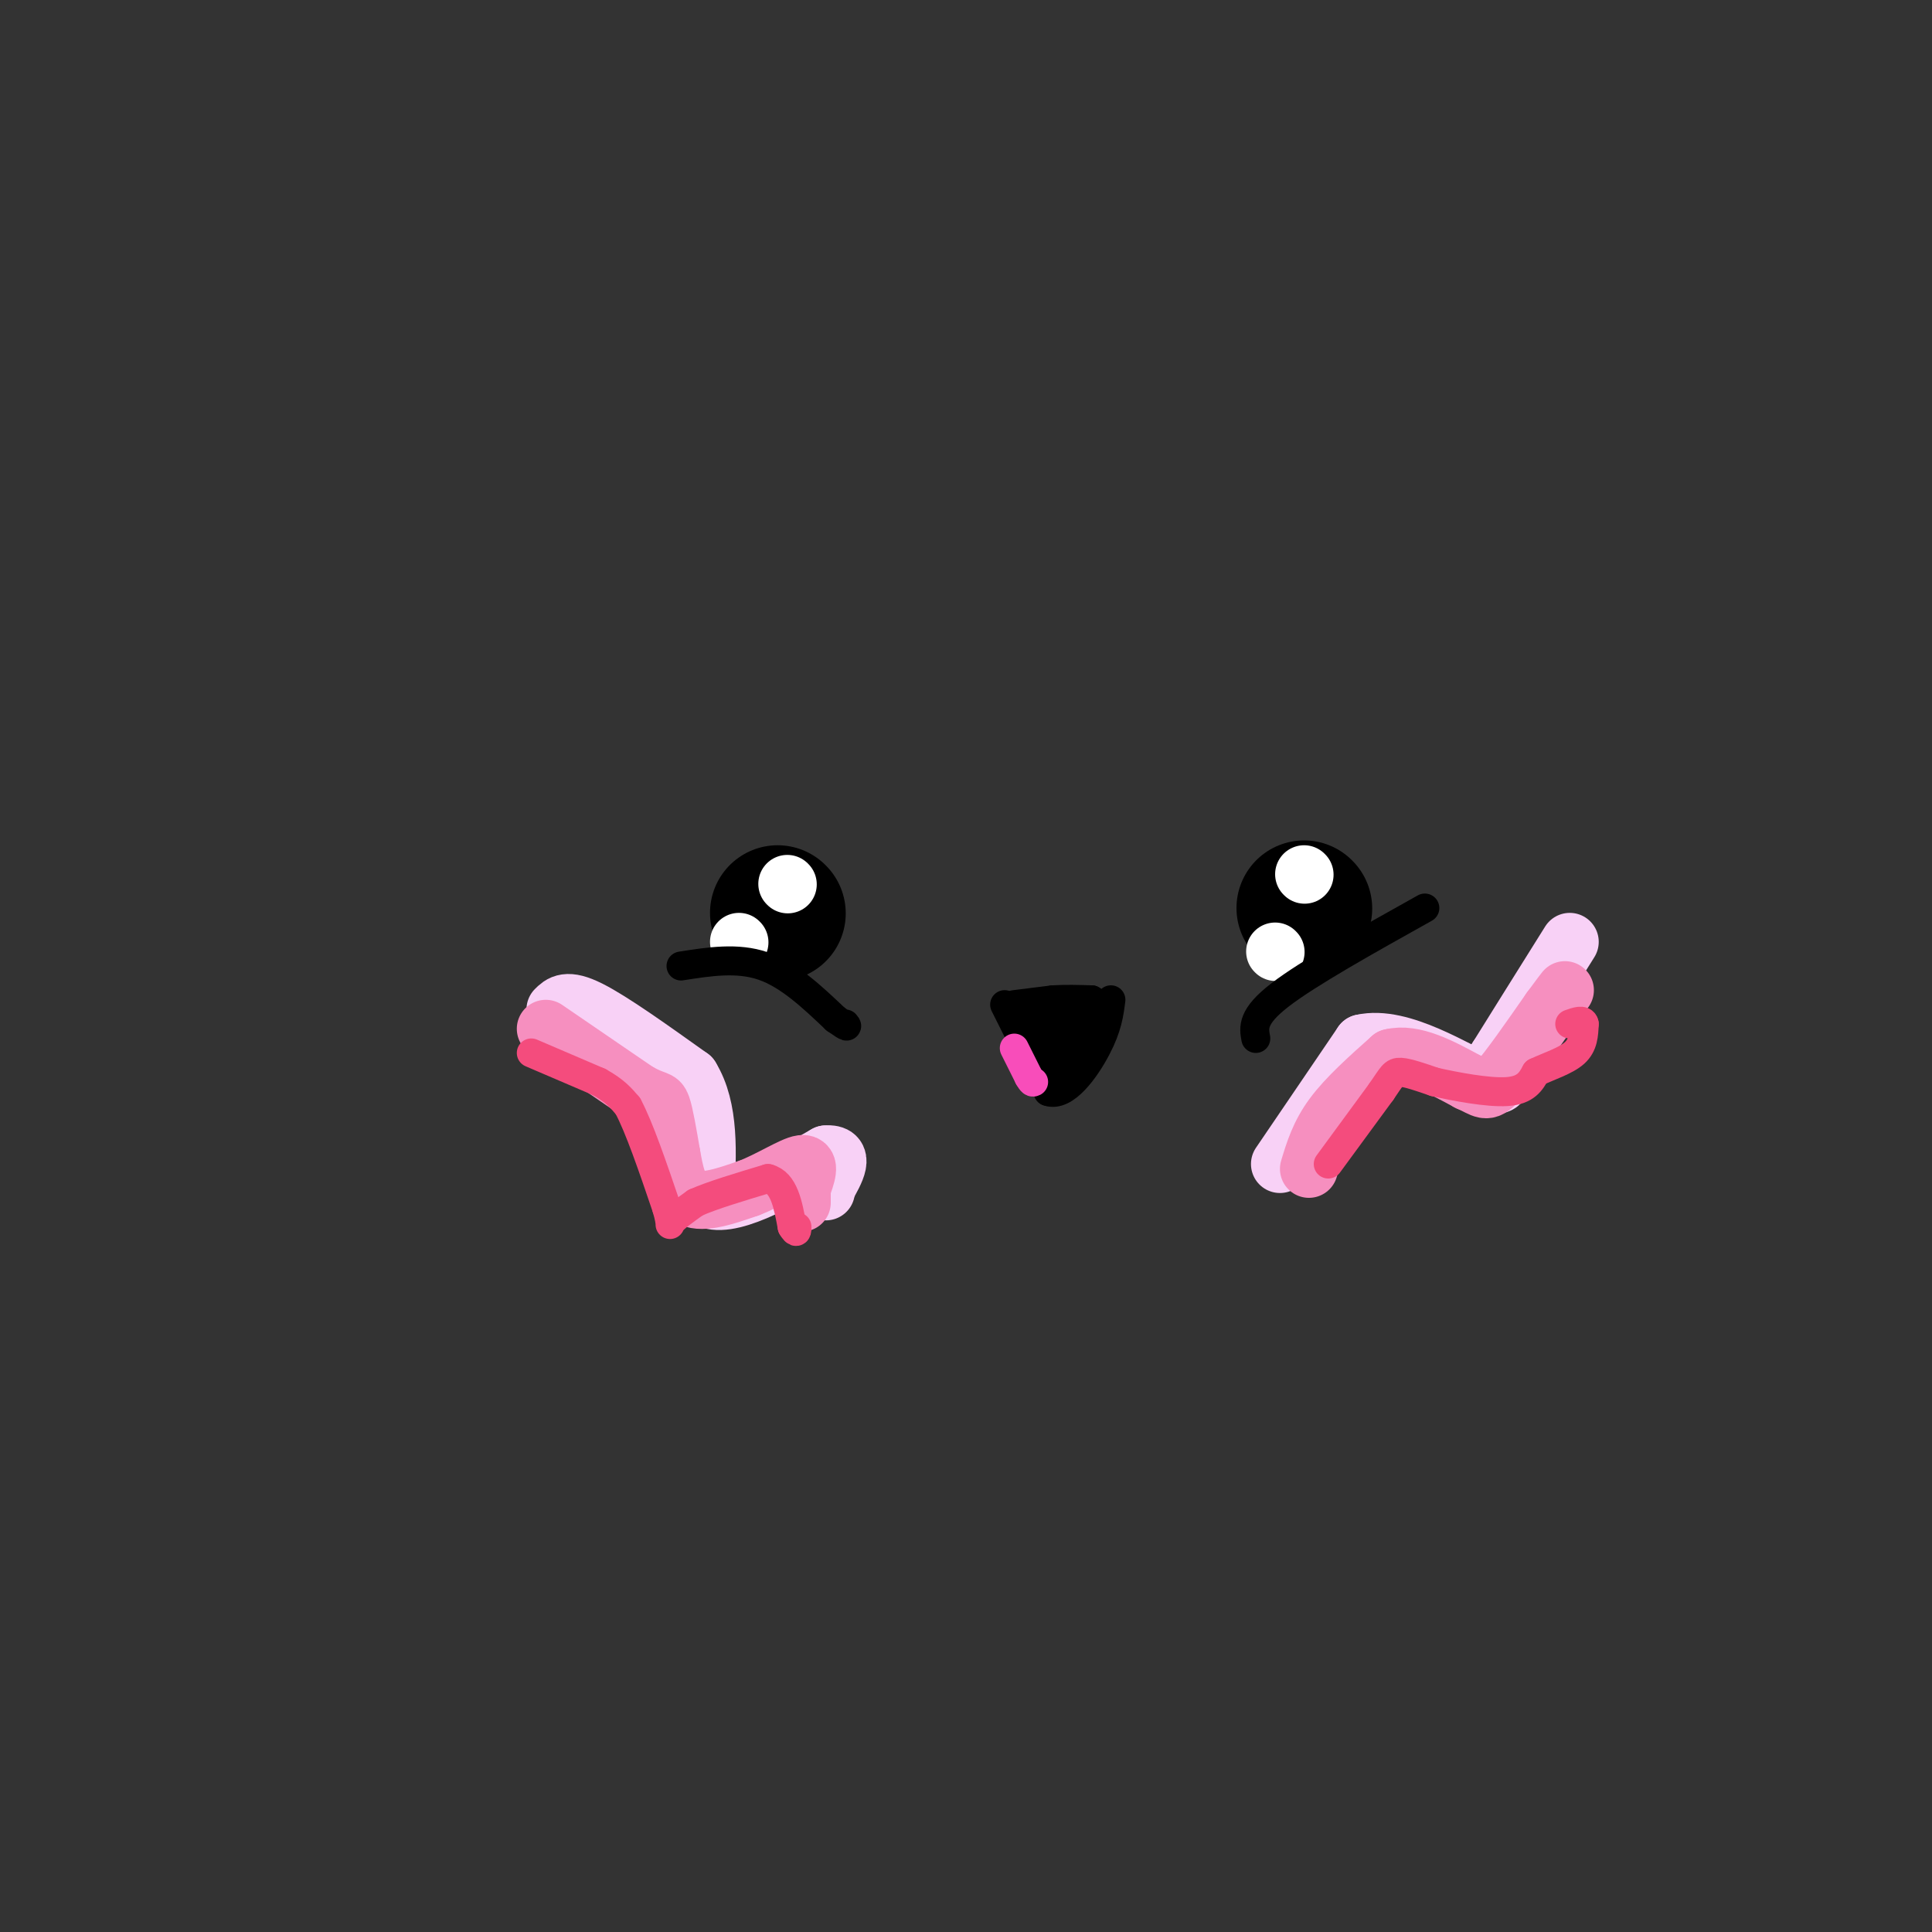 <svg viewBox='0 0 400 400' version='1.1' xmlns='http://www.w3.org/2000/svg' xmlns:xlink='http://www.w3.org/1999/xlink'><rect x="0" y="0" width="400" height="400" fill="#333333" stroke="none"/><g fill='none' stroke='#000000' stroke-width='28' stroke-linecap='round' stroke-linejoin='round'><path d='M161,189c0.000,0.000 0.100,0.100 0.1,0.1'/><path d='M270,188c0.000,0.000 0.100,0.100 0.1,0.1'/></g>
<g fill='none' stroke='#000000' stroke-width='6' stroke-linecap='round' stroke-linejoin='round'><path d='M208,208c0.000,0.000 9.000,18.000 9,18'/><path d='M217,226c3.489,1.244 7.711,-4.644 10,-9c2.289,-4.356 2.644,-7.178 3,-10'/></g>
<g fill='none' stroke='#FFFFFF' stroke-width='12' stroke-linecap='round' stroke-linejoin='round'><path d='M270,181c0.000,0.000 0.100,0.100 0.1,0.1'/><path d='M264,197c0.000,0.000 0.100,0.100 0.1,0.1'/><path d='M163,183c0.000,0.000 0.100,0.100 0.1,0.1'/><path d='M153,195c0.000,0.000 0.100,0.100 0.1,0.1'/></g>
<g fill='none' stroke='#000000' stroke-width='6' stroke-linecap='round' stroke-linejoin='round'><path d='M141,200c5.833,-0.917 11.667,-1.833 17,0c5.333,1.833 10.167,6.417 15,11'/><path d='M173,211c2.833,2.000 2.417,1.500 2,1'/><path d='M260,215c-0.417,-2.250 -0.833,-4.500 5,-9c5.833,-4.500 17.917,-11.250 30,-18'/></g>
<g fill='none' stroke='#F8D1F6' stroke-width='12' stroke-linecap='round' stroke-linejoin='round'><path d='M265,241c0.000,0.000 17.000,-25.000 17,-25'/><path d='M282,216c8.067,-1.889 19.733,5.889 25,8c5.267,2.111 4.133,-1.444 3,-5'/><path d='M310,219c3.000,-4.833 9.000,-14.417 15,-24'/><path d='M115,209c1.167,-1.167 2.333,-2.333 7,0c4.667,2.333 12.833,8.167 21,14'/><path d='M143,223c4.000,6.500 3.500,15.750 3,25'/><path d='M146,248c4.667,2.667 14.833,-3.167 25,-9'/><path d='M171,239c4.167,-0.333 2.083,3.333 0,7'/><path d='M171,246c0.000,1.167 0.000,0.583 0,0'/></g>
<g fill='none' stroke='#F68FBF' stroke-width='12' stroke-linecap='round' stroke-linejoin='round'><path d='M271,242c1.083,-3.583 2.167,-7.167 5,-11c2.833,-3.833 7.417,-7.917 12,-12'/><path d='M288,219c4.667,-1.167 10.333,1.917 16,5'/><path d='M304,224c3.333,1.444 3.667,2.556 6,0c2.333,-2.556 6.667,-8.778 11,-15'/><path d='M321,209c2.333,-3.167 2.667,-3.583 3,-4'/><path d='M113,213c0.000,0.000 19.000,13.000 19,13'/><path d='M132,226c3.978,2.244 4.422,1.356 5,3c0.578,1.644 1.289,5.822 2,10'/><path d='M139,239c0.667,3.644 1.333,7.756 4,9c2.667,1.244 7.333,-0.378 12,-2'/><path d='M155,246c4.311,-1.644 9.089,-4.756 11,-5c1.911,-0.244 0.956,2.378 0,5'/><path d='M166,246c0.000,1.333 0.000,2.167 0,3'/></g>
<g fill='none' stroke='#F44C7D' stroke-width='6' stroke-linecap='round' stroke-linejoin='round'><path d='M110,218c0.000,0.000 14.000,6.000 14,6'/><path d='M124,224c3.333,1.833 4.667,3.417 6,5'/><path d='M130,229c2.333,4.333 5.167,12.667 8,21'/><path d='M138,250c1.244,4.111 0.356,3.889 1,3c0.644,-0.889 2.822,-2.444 5,-4'/><path d='M144,249c3.333,-1.500 9.167,-3.250 15,-5'/><path d='M159,244c3.333,0.833 4.167,5.417 5,10'/><path d='M164,254c1.000,1.667 1.000,0.833 1,0'/><path d='M275,241c0.000,0.000 11.000,-15.000 11,-15'/><path d='M286,226c2.289,-3.311 2.511,-4.089 4,-4c1.489,0.089 4.244,1.044 7,2'/><path d='M297,224c4.156,0.933 11.044,2.267 15,2c3.956,-0.267 4.978,-2.133 6,-4'/><path d='M318,222c2.622,-1.244 6.178,-2.356 8,-4c1.822,-1.644 1.911,-3.822 2,-6'/><path d='M328,212c-0.167,-1.000 -1.583,-0.500 -3,0'/></g>
<g fill='none' stroke='#000000' stroke-width='6' stroke-linecap='round' stroke-linejoin='round'><path d='M210,208c0.000,0.000 8.000,-1.000 8,-1'/><path d='M218,207c2.667,-0.167 5.333,-0.083 8,0'/><path d='M226,207c-0.167,2.333 -4.583,8.167 -9,14'/><path d='M217,221c-1.333,0.833 -0.167,-4.083 1,-9'/><path d='M218,212c0.111,0.556 -0.111,6.444 0,7c0.111,0.556 0.556,-4.222 1,-9'/><path d='M219,210c-1.000,-1.500 -4.000,-0.750 -7,0'/><path d='M217,222c0.000,0.000 4.000,-5.000 4,-5'/><path d='M221,217c-0.500,-1.667 -3.750,-3.333 -7,-5'/></g>
<g fill='none' stroke='#F84DBA' stroke-width='6' stroke-linecap='round' stroke-linejoin='round'><path d='M210,217c0.000,0.000 3.000,6.000 3,6'/><path d='M213,223c0.667,1.167 0.833,1.083 1,1'/></g>
</svg>